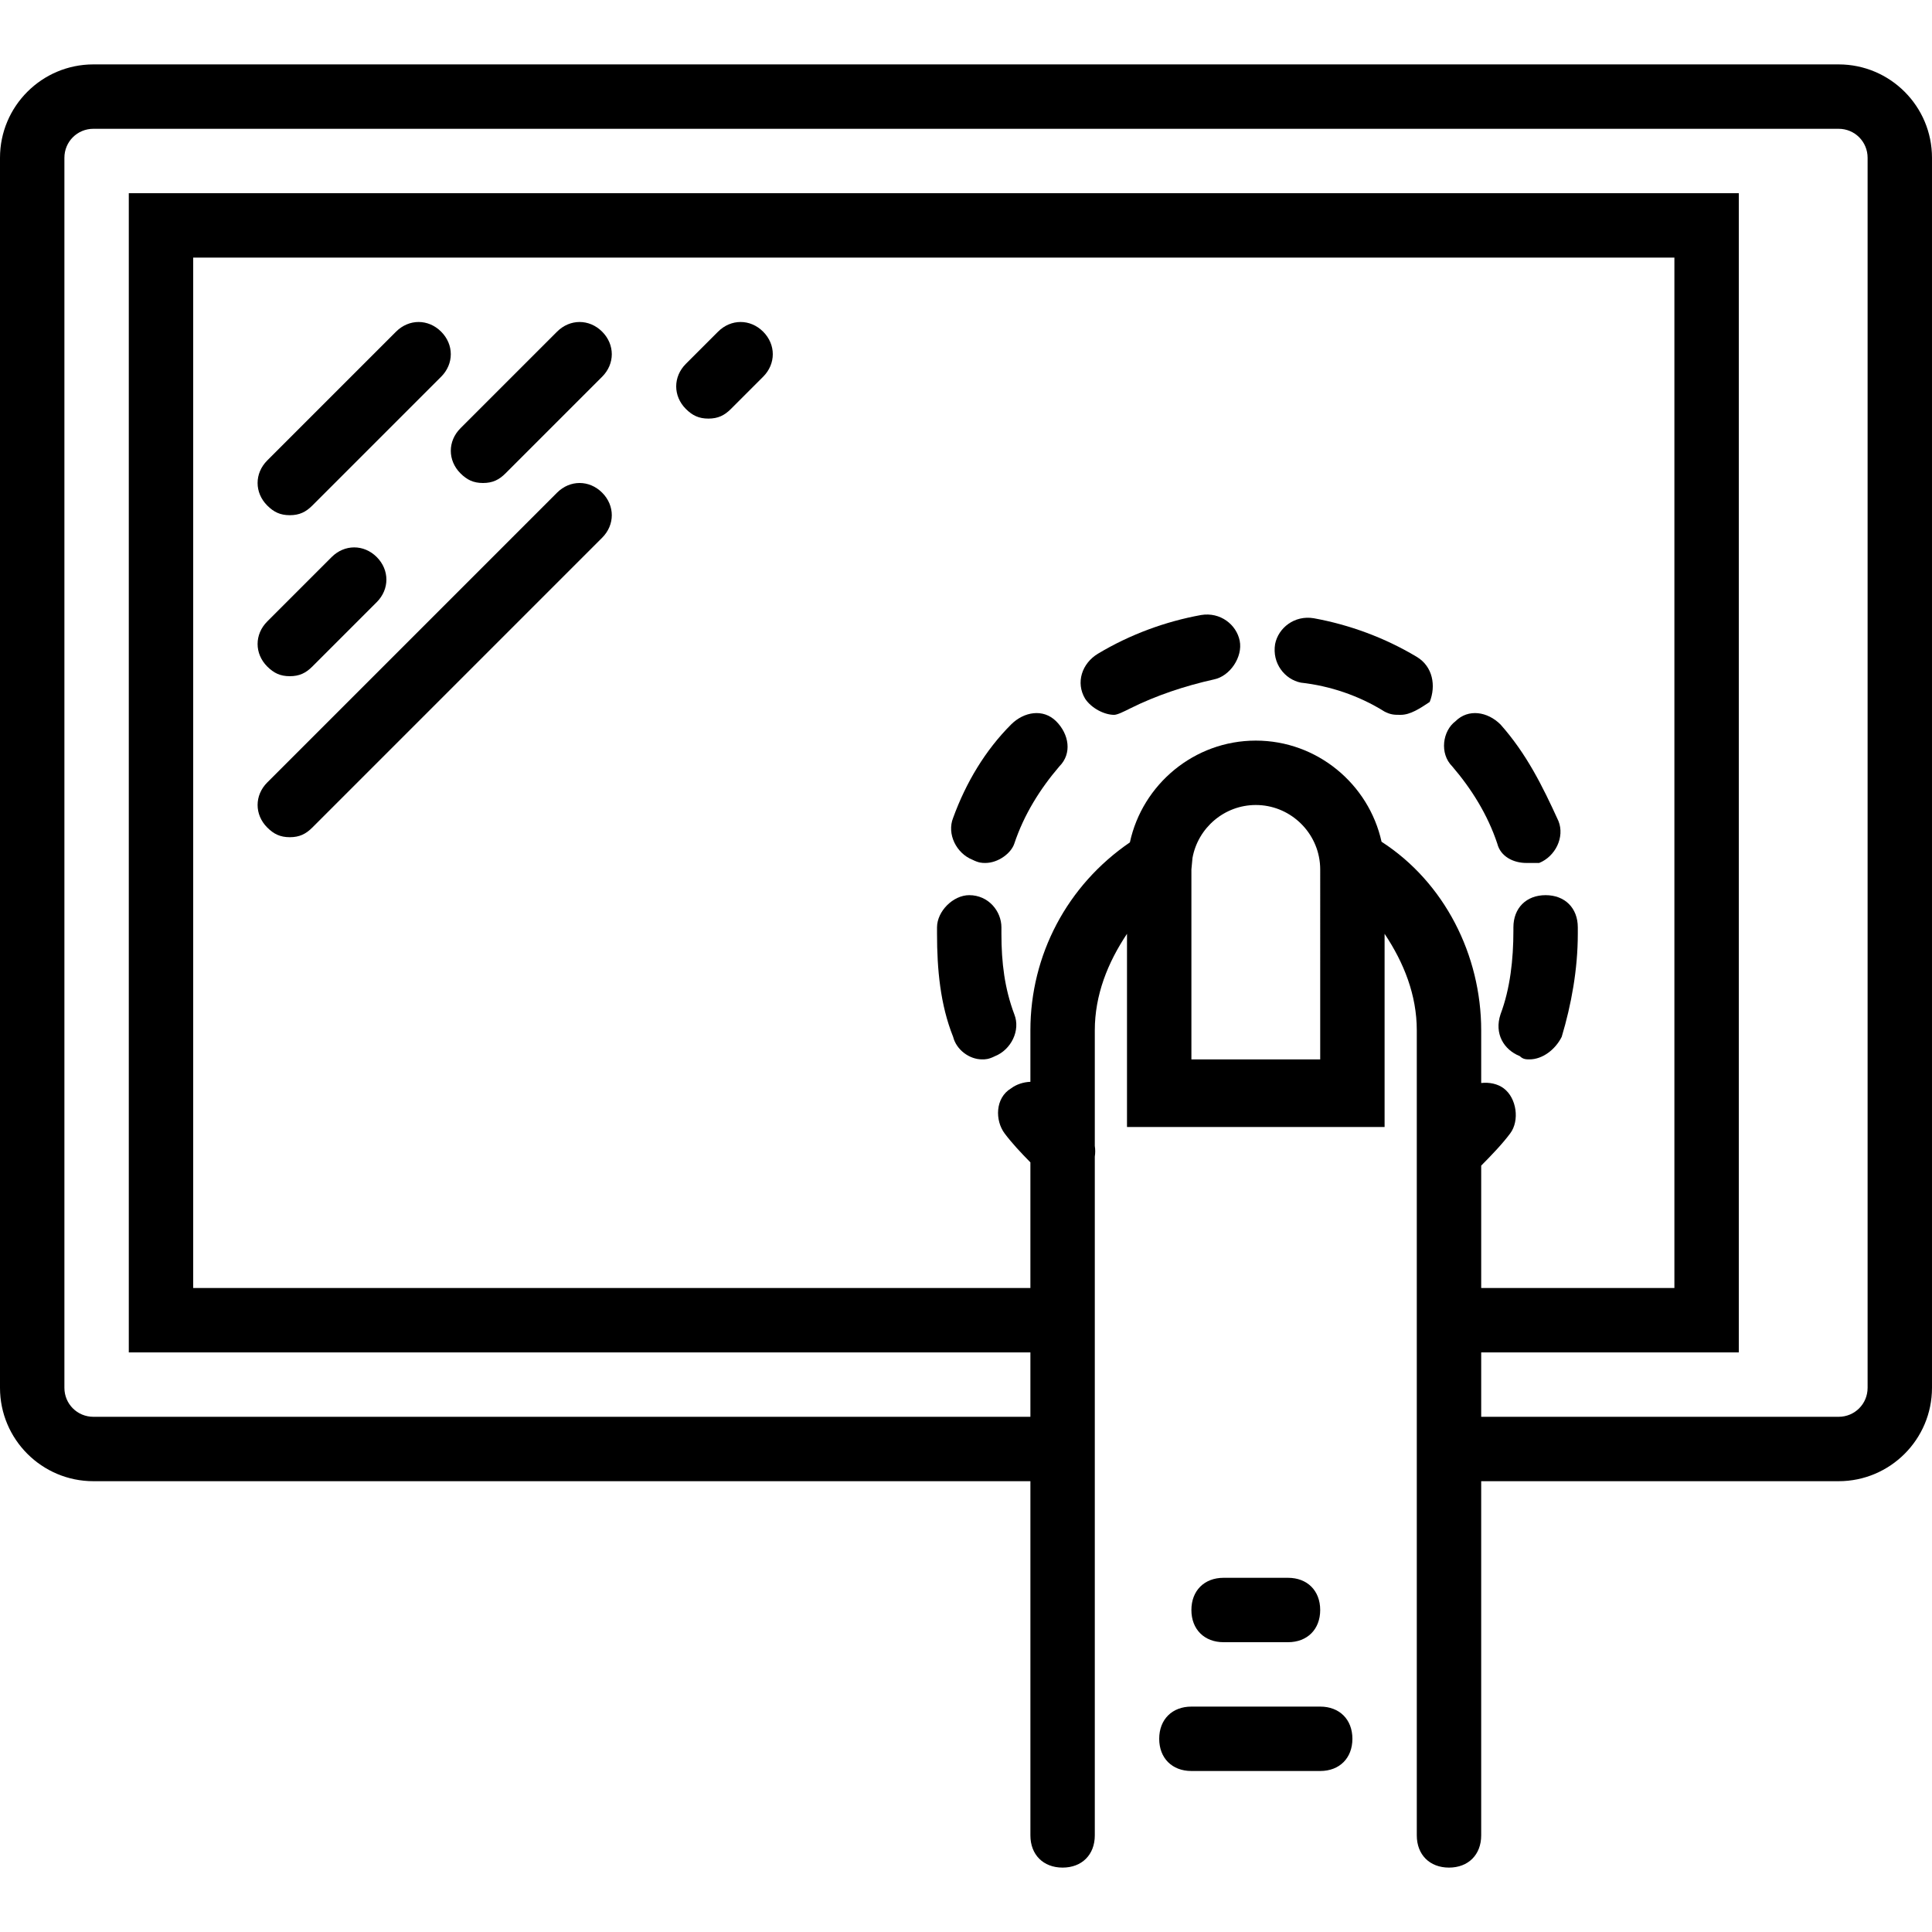 <?xml version="1.0" encoding="iso-8859-1"?>
<!-- Uploaded to: SVG Repo, www.svgrepo.com, Generator: SVG Repo Mixer Tools -->
<svg fill="#000000" height="800px" width="800px" version="1.1" id="Layer_1" xmlns="http://www.w3.org/2000/svg" xmlns:xlink="http://www.w3.org/1999/xlink" 
	 viewBox="0 0 512 512" xml:space="preserve">
<g transform="translate(1 1)">
	<g>
		<g>
			<path d="M486.253,16.067H23.747C10.093,16.067-1,27.16-1,40.813v325.973c0,13.653,11.093,24.747,24.747,24.747h248.32V485.4
				c0,5.12,3.413,8.533,8.533,8.533s8.533-3.413,8.533-8.533v-93.867V357.4v-51.877c0.146-0.939,0.15-1.901,0-2.852v-30.604
				c0-9.387,3.413-17.92,8.533-25.6v42.667v8.533h8.533h51.2h8.533v-8.533v-42.667c5.12,7.68,8.533,16.213,8.533,25.6V357.4v34.133
				V485.4c0,5.12,3.413,8.533,8.533,8.533s8.533-3.413,8.533-8.533v-93.867h94.72c13.653,0,24.747-11.093,24.747-24.747V40.813
				C511,27.16,499.907,16.067,486.253,16.067z M391.533,307.901c2.823-2.843,5.548-5.685,7.68-8.528
				c2.56-3.413,1.707-9.387-1.707-11.947c-1.626-1.219-3.832-1.656-5.973-1.419V272.92v-0.853c0-19.987-9.738-39.225-26.406-49.995
				c-3.378-15.281-17.068-26.805-33.327-26.805c-16.319,0-30.053,11.609-33.367,26.975c-16.644,11.379-26.367,29.854-26.367,49.825
				v13.627c-1.863,0.063-3.71,0.675-5.12,1.733c-4.267,2.56-4.267,8.533-1.707,11.947c1.917,2.555,4.312,5.111,6.827,7.666v33.294
				H50.2V67.267h392.533v273.067h-51.2V307.901z M348.867,279.747h-34.133V229.4l0.291-3.055c1.452-7.94,8.433-14.011,16.776-14.011
				c8.767,0,16.041,6.701,16.964,15.233l0.019,0.18c0.053,0.545,0.084,1.096,0.084,1.654V279.747z M493.933,366.787
				c0,4.267-3.413,7.68-7.68,7.68h-94.72V357.4H459.8V50.2H33.133v307.2h238.933v17.067H23.747c-4.267,0-7.68-3.413-7.68-7.68
				V40.813c0-4.267,3.413-7.68,7.68-7.68h462.507c4.267,0,7.68,3.413,7.68,7.68V366.787z"/>
			<path d="M340.333,434.2c5.12,0,8.533-3.413,8.533-8.533s-3.413-8.533-8.533-8.533h-17.067c-5.12,0-8.533,3.413-8.533,8.533
				s3.413,8.533,8.533,8.533H340.333z"/>
			<path d="M348.867,451.267h-34.133c-5.12,0-8.533,3.413-8.533,8.533s3.413,8.533,8.533,8.533h34.133
				c5.12,0,8.533-3.413,8.533-8.533S353.987,451.267,348.867,451.267z"/>
			<path d="M266.947,191c-6.827,6.827-11.947,15.36-15.36,24.747c-1.707,4.267,0.853,9.387,5.12,11.093
				c1.707,0.853,2.56,0.853,3.413,0.853c3.413,0,6.827-2.56,7.68-5.12c2.56-7.68,6.827-14.507,11.947-20.48
				c3.413-3.413,2.56-8.533-0.853-11.947S270.36,187.587,266.947,191z"/>
			<path d="M264.387,246.467v-1.707c0-4.267-3.413-8.533-8.533-8.533c-4.267,0-8.533,4.267-8.533,8.533v1.707
				c0,9.387,0.853,18.773,4.267,27.307c0.853,3.413,4.267,5.973,7.68,5.973c0.853,0,1.707,0,3.413-0.853
				c4.267-1.707,6.827-6.827,5.12-11.093C265.24,260.973,264.387,254.147,264.387,246.467z"/>
			<path d="M317.293,161.987c-9.387,1.707-18.773,5.12-27.307,10.24c-4.267,2.56-5.973,7.68-3.413,11.947
				c1.707,2.56,5.12,4.267,7.68,4.267c0.853,0,2.56-0.853,4.267-1.707c6.827-3.413,14.507-5.973,22.187-7.68
				c4.267-0.853,7.68-5.973,6.827-10.24C326.68,164.547,322.413,161.133,317.293,161.987z"/>
			<path d="M403.48,227.693c0.853,0,2.56,0,3.413,0c4.267-1.707,6.827-6.827,5.12-11.093c-4.267-9.387-8.533-17.92-15.36-25.6
				c-3.413-3.413-8.533-4.267-11.947-0.853c-3.413,2.56-4.267,8.533-0.853,11.947c5.12,5.973,9.387,12.8,11.947,20.48
				C396.653,225.987,400.067,227.693,403.48,227.693z"/>
			<path d="M374.467,173.08c-8.533-5.12-17.92-8.533-27.307-10.24c-5.12-0.853-9.387,2.56-10.24,6.827
				c-0.853,5.12,2.56,9.387,6.827,10.24c7.68,0.853,15.36,3.413,22.187,7.68c1.707,0.853,2.56,0.853,4.267,0.853
				c2.56,0,5.12-1.707,7.68-3.413C379.587,180.76,378.733,175.64,374.467,173.08z"/>
			<path d="M408.6,236.227c-5.12,0-8.533,3.413-8.533,8.533v0.853c0,7.68-0.853,15.36-3.413,22.187
				c-1.707,5.12,0.853,9.387,5.12,11.093c0.853,0.853,1.707,0.853,2.56,0.853c3.413,0,6.827-2.56,8.533-5.973
				c2.56-8.533,4.267-17.92,4.267-27.307v-1.707C417.133,239.64,413.72,236.227,408.6,236.227z"/>
			<path d="M75.8,135.533c2.56,0,4.267-0.853,5.973-2.56l34.133-34.133c3.413-3.413,3.413-8.533,0-11.947s-8.533-3.413-11.947,0
				l-34.133,34.133c-3.413,3.413-3.413,8.533,0,11.947C71.533,134.68,73.24,135.533,75.8,135.533z"/>
			<path d="M75.8,178.2c2.56,0,4.267-0.853,5.973-2.56l17.067-17.067c3.413-3.413,3.413-8.533,0-11.947s-8.533-3.413-11.947,0
				l-17.067,17.067c-3.413,3.413-3.413,8.533,0,11.947C71.533,177.347,73.24,178.2,75.8,178.2z"/>
			<path d="M146.627,86.893l-25.6,25.6c-3.413,3.413-3.413,8.533,0,11.947c1.707,1.707,3.413,2.56,5.973,2.56
				s4.267-0.853,5.973-2.56l25.6-25.6c3.413-3.413,3.413-8.533,0-11.947S150.04,83.48,146.627,86.893z"/>
			<path d="M146.627,129.56l-76.8,76.8c-3.413,3.413-3.413,8.533,0,11.947c1.707,1.707,3.413,2.56,5.973,2.56
				s4.267-0.853,5.973-2.56l76.8-76.8c3.413-3.413,3.413-8.533,0-11.947S150.04,126.147,146.627,129.56z"/>
			<path d="M189.293,86.893l-8.533,8.533c-3.413,3.413-3.413,8.533,0,11.947c1.707,1.707,3.413,2.56,5.973,2.56
				s4.267-0.853,5.973-2.56l8.533-8.533c3.413-3.413,3.413-8.533,0-11.947S192.707,83.48,189.293,86.893z"/>
		</g>
	</g>
</g>
</svg>
